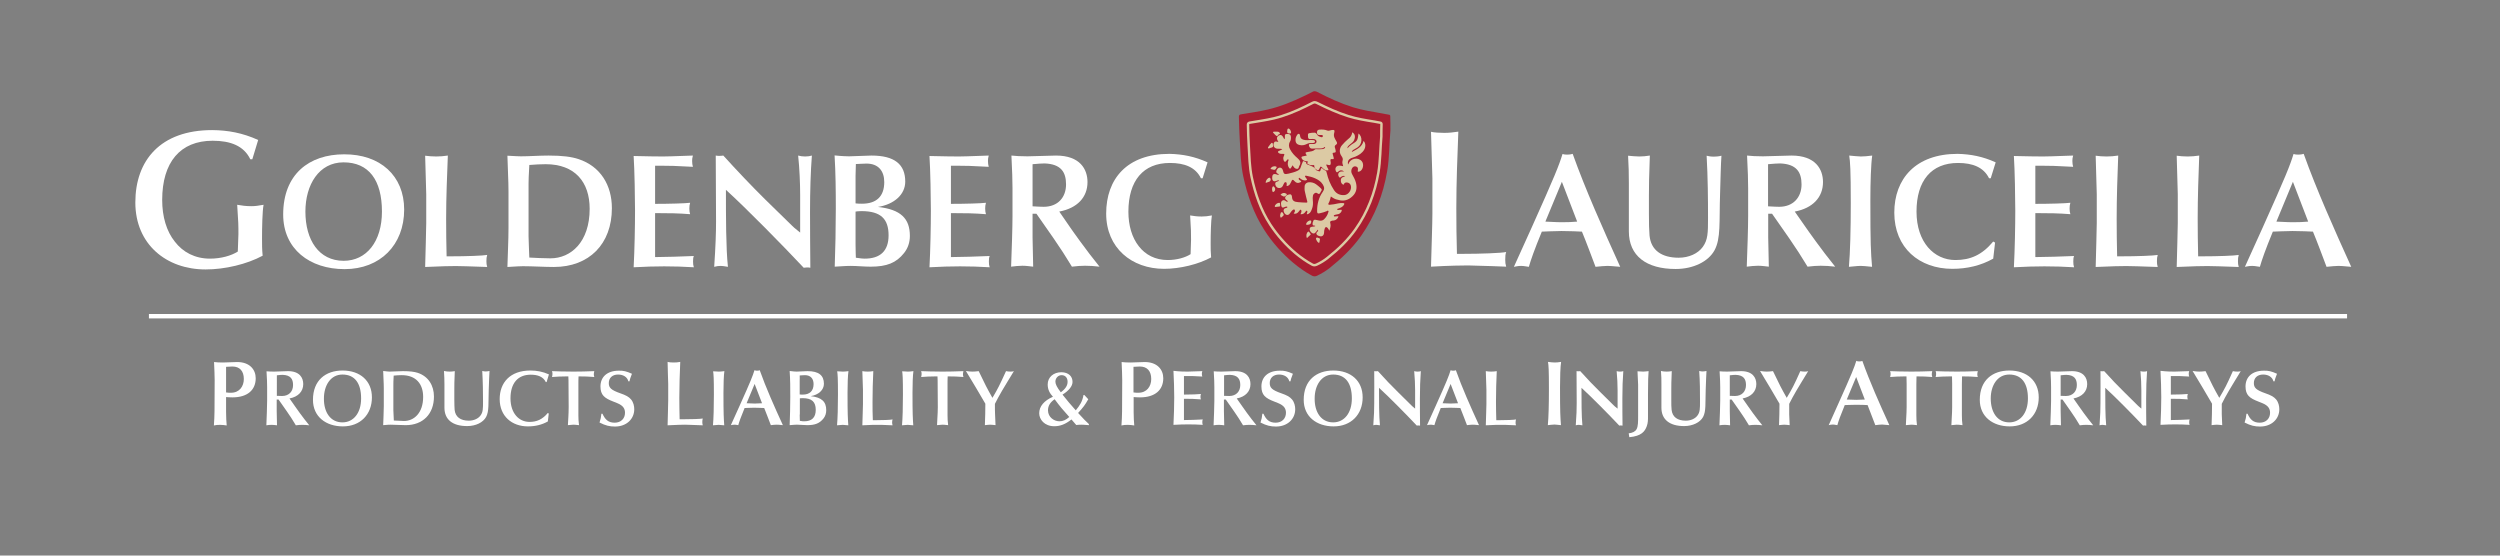 <svg xmlns="http://www.w3.org/2000/svg" xmlns:xlink="http://www.w3.org/1999/xlink" fill="#fff" id="Layer_1" x="0px" y="0px" viewBox="0 0 162 36" style="enable-background:new 0 0 162 36;" xml:space="preserve"><rect x="0" y="0" width="162" height="36" fill="#808080" stroke="none"/><style type="text/css">	.st0{clip-path:url(#SVGID_00000182503100251549601360000016117613306919380107_);}	.st1{clip-path:url(#SVGID_00000091700877799892315110000006117162647381565085_);}	.st2{fill:#ffffff;stroke:#ffffff;stroke-width:0.286;}	.st3{fill:#ffffff;}	.st4{clip-path:url(#SVGID_00000048459774094202551070000003814038843195805333_);fill:#A91E31;}			.st5{clip-path:url(#SVGID_00000048459774094202551070000003814038843195805333_);fill:none;stroke:#DCCAA4;stroke-width:0.159;stroke-miterlimit:10;}	.st6{clip-path:url(#SVGID_00000048459774094202551070000003814038843195805333_);fill:#DCCAA4;}</style><g>	<defs>		<rect id="SVGID_1_" x="3.27" y="5.89" width="153.9" height="24.68"></rect>	</defs>	<clipPath id="SVGID_00000033353663204097046910000006461167520211409321_">		<use xlink:href="#SVGID_1_" style="overflow:visible;"></use>	</clipPath>	<g style="clip-path:url(#SVGID_00000033353663204097046910000006461167520211409321_);">		<path d="M16.73,9.07l-0.38,1.25h-0.13c-0.42-0.87-1.28-1.2-2.44-1.2c-2.1,0-3.27,1.39-3.27,3.84c0,1.08,0.28,2.03,0.82,2.7    c0.52,0.68,1.3,1.1,2.28,1.1c0.71,0,1.38-0.19,1.8-0.46c0-0.11,0.04-0.96,0.04-1.13c0-0.57,0-0.75-0.08-1.9    c0.29,0.05,0.56,0.09,0.91,0.09c0.29,0,0.43-0.03,0.8-0.09c-0.08,0.4-0.1,1.51-0.1,2.18c0,0.4,0,0.71,0.04,1.12    c-1.02,0.55-2.44,0.89-3.7,0.89c-2.54,0-4.55-1.63-4.55-4.34c0-2.72,1.62-4.69,4.98-4.69C14.78,8.44,15.71,8.61,16.73,9.07z"></path>	</g></g><g>	<path d="M26.19,13.58c0,2.29-1.55,3.86-3.86,3.86c-2.26,0-3.98-1.3-3.98-3.54c0-2.61,1.68-3.9,3.95-3.9   C24.63,9.99,26.19,11.38,26.19,13.58z M22.27,16.9c1.48,0,2.48-1.25,2.48-3.19c0-2.05-0.86-3.19-2.49-3.19   c-1.59,0-2.47,1.45-2.47,3.19C19.79,15.55,20.66,16.9,22.27,16.9z"></path>	<path d="M28.27,10.14c0.26,0,0.47-0.02,0.75-0.06c-0.05,1.31-0.11,2.7-0.11,4.09c0,0.81,0.01,1.62,0.03,2.44h0.26   c1.01,0,2.1-0.04,2.37-0.09c-0.04,0.13-0.05,0.23-0.05,0.41c0,0.17,0.01,0.21,0.05,0.37c-1.11-0.05-1.77-0.05-2.03-0.06   c-0.26,0-1.01,0.01-1.99,0.06c0.02-0.99,0.07-2.28,0.07-2.84v-1.88c0-0.12-0.06-2.04-0.07-2.49   C27.73,10.12,28.05,10.14,28.27,10.14z"></path>	<path d="M33.76,10.13c0.53,0,1.18-0.05,1.79-0.05c0.9,0,1.49,0.08,1.94,0.23c1.42,0.47,2.16,1.69,2.16,3.18   c0,2.32-1.47,3.81-3.76,3.81c-0.6,0-1.4-0.05-2-0.05c-0.18,0-0.35,0.01-1.01,0.05c0.02-0.84,0.07-1.68,0.07-2.52v-2.39   c0-0.23,0-0.47-0.07-2.3C33.46,10.12,33.61,10.13,33.76,10.13z M34.25,11.9v3.42c0,0.28,0.05,1.25,0.05,1.37   c0.24,0.02,1.07,0.05,1.37,0.05c1.32,0,2.54-1.05,2.54-3.21c0-1.73-0.95-2.89-2.85-2.89c-0.3,0-0.71,0.02-1.06,0.05   C34.26,11.33,34.25,11.75,34.25,11.9z"></path>	<path d="M42.96,10.14c0.25,0,0.55-0.01,1.94-0.06c-0.04,0.15-0.05,0.22-0.05,0.35c0,0.14,0.02,0.28,0.05,0.38   c-0.42-0.01-0.84-0.05-1.26-0.06c-0.42-0.01-0.85-0.01-1.19-0.01v2.47c0.91,0,1.98-0.03,2.27-0.07c-0.04,0.14-0.05,0.24-0.05,0.38   s0.02,0.27,0.05,0.36c-0.74-0.06-1.37-0.07-2.27-0.07v2.85c0.45,0,1.96-0.04,2.51-0.07c-0.04,0.09-0.05,0.19-0.05,0.35   c0,0.16,0.01,0.26,0.05,0.38c-0.64-0.04-1.28-0.06-1.92-0.06c-0.63,0-1.23,0.02-1.98,0.06c0.06-1.11,0.09-2.69,0.09-3.67   c0-0.78-0.03-2.61-0.09-3.54C41.92,10.13,42.59,10.14,42.96,10.14z"></path>	<path d="M46.38,10.08c0.09,0.02,0.16,0.02,0.25,0.02c0.08,0,0.16-0.01,0.24-0.02c0.87,0.96,1.85,1.99,2.69,2.82l1.76,1.72   c0.05,0.05,0.19,0.19,0.53,0.45v-2.45c0-0.7-0.04-1.71-0.13-2.54c0.16,0.04,0.27,0.06,0.45,0.06s0.31-0.02,0.44-0.06   c-0.08,1.03-0.12,2.3-0.12,3.64c0,1.2,0.01,2.43,0.02,3.63c-0.09-0.02-0.16-0.02-0.22-0.02c-0.03,0-0.14,0.01-0.21,0.02   c-1.37-1.46-3.67-3.8-5.04-5.05c0,1.73,0,3.8,0.13,4.99c-0.22-0.04-0.4-0.06-0.47-0.06c-0.14,0-0.26,0.02-0.42,0.06   c0.09-1.36,0.12-2.19,0.12-2.96C46.4,13.15,46.38,11.08,46.38,10.08z"></path>	<path d="M55.02,10.13c0.09,0,1.32-0.05,1.45-0.05c1.5,0,2.19,0.57,2.19,1.69c0,0.83-0.71,1.47-1.77,1.64   c1.48,0.16,2.07,0.75,2.07,1.88c0,0.42-0.13,0.8-0.38,1.11c-0.5,0.63-1.11,0.88-2.16,0.88c-0.44,0-0.89-0.05-1.31-0.05   c-0.18,0-0.36,0.01-0.52,0.02l-0.5,0.03c0.04-1.03,0.07-2.59,0.07-3.76c0-1.15-0.01-2.3-0.08-3.45   C54.51,10.12,54.93,10.13,55.02,10.13z M55.44,11.39v1.79c0.14,0.02,0.31,0.02,0.42,0.02c0.94,0,1.44-0.48,1.44-1.4   c0-0.73-0.39-1.2-1.15-1.2c-0.26,0-0.58,0.03-0.69,0.03C55.45,10.87,55.44,11.17,55.44,11.39z M55.44,15.86   c0,0.39,0.02,0.81,0.02,0.84c0.33,0.05,0.46,0.06,0.57,0.06c1,0,1.55-0.49,1.55-1.51c0-1.06-0.5-1.57-1.76-1.57   c-0.2,0-0.3,0.02-0.38,0.03V15.86z"></path>	<path d="M62.13,10.14c0.25,0,0.55-0.01,1.94-0.06c-0.04,0.15-0.05,0.22-0.05,0.35c0,0.14,0.02,0.28,0.05,0.38   c-0.42-0.01-0.84-0.05-1.26-0.06s-0.85-0.01-1.19-0.01v2.47c0.91,0,1.98-0.03,2.27-0.07c-0.04,0.14-0.05,0.24-0.05,0.38   s0.02,0.27,0.05,0.36c-0.74-0.06-1.37-0.07-2.27-0.07v2.85c0.45,0,1.96-0.04,2.51-0.07c-0.04,0.09-0.05,0.19-0.05,0.35   c0,0.16,0.01,0.26,0.05,0.38c-0.64-0.04-1.28-0.06-1.92-0.06c-0.63,0-1.23,0.02-1.98,0.06c0.06-1.11,0.09-2.69,0.09-3.67   c0-0.78-0.03-2.61-0.09-3.54C61.09,10.13,61.76,10.14,62.13,10.14z"></path>	<path d="M66.58,10.13c0.2,0,1.69-0.05,1.85-0.05c1.56,0,2.04,0.89,2.04,1.72c0,0.98-0.66,1.69-1.83,1.91l0.71,1.03   c0.06,0.09,1.05,1.5,1.9,2.54c-0.38-0.04-0.59-0.06-0.94-0.06c-0.29,0-0.48,0.02-0.85,0.06c-0.42-0.65-0.35-0.67-2.3-3.43h-0.25   v1.54c0,0.2,0.04,1.69,0.04,1.89c-0.22-0.02-0.44-0.06-0.7-0.06c-0.24,0-0.48,0.03-0.73,0.06c0.04-1.06,0.09-2.53,0.09-3.28V12.2   c0-0.49-0.02-1.15-0.07-2.12C65.79,10.11,66.17,10.13,66.58,10.13z M66.92,13.37c0.43,0.02,0.48,0.03,0.71,0.03   c0.93,0,1.45-0.62,1.45-1.45c0-0.8-0.33-1.32-1.39-1.36c-0.14,0-0.48,0.02-0.78,0.05V13.37z"></path>	<path d="M78.25,10.52l-0.32,1.03h-0.11c-0.35-0.71-1.05-0.99-2.01-0.99c-1.73,0-2.69,1.15-2.69,3.16c0,0.89,0.23,1.67,0.67,2.23   c0.43,0.56,1.07,0.9,1.88,0.9c0.59,0,1.14-0.16,1.48-0.38c0-0.09,0.03-0.79,0.03-0.94c0-0.47,0-0.62-0.06-1.57   c0.24,0.04,0.46,0.07,0.75,0.07c0.24,0,0.36-0.02,0.66-0.07c-0.06,0.33-0.08,1.24-0.08,1.8c0,0.33,0,0.59,0.03,0.92   c-0.84,0.45-2.01,0.74-3.05,0.74c-2.09,0-3.75-1.35-3.75-3.58c0-2.24,1.34-3.87,4.1-3.87C76.64,9.99,77.41,10.14,78.25,10.52z"></path></g><g>	<defs>		<rect id="SVGID_00000015329697368203521430000012918832961744060087_" x="3.27" y="5.89" width="153.9" height="24.68"></rect>	</defs>	<clipPath id="SVGID_00000047739788727625307570000016601110618565097870_">		<use xlink:href="#SVGID_00000015329697368203521430000012918832961744060087_" style="overflow:visible;"></use>	</clipPath>	<g style="clip-path:url(#SVGID_00000047739788727625307570000016601110618565097870_);">		<path d="M93.59,8.61c0.32,0,0.57-0.03,0.91-0.08c-0.06,1.59-0.13,3.28-0.13,4.96c0,0.98,0.01,1.96,0.04,2.96h0.32    c1.22,0,2.55-0.05,2.87-0.12c-0.05,0.15-0.06,0.28-0.06,0.5c0,0.2,0.01,0.25,0.06,0.45c-1.35-0.06-2.14-0.06-2.46-0.08    c-0.32,0-1.22,0.01-2.41,0.08c0.03-1.2,0.09-2.77,0.09-3.44v-2.28c0-0.14-0.08-2.47-0.09-3.02C92.92,8.59,93.32,8.61,93.59,8.61z"></path>	</g></g><g>	<path d="M101.57,10.02c0.13,0,0.24-0.02,0.34-0.05c0.83,2.32,1.96,4.85,3.08,7.32c-0.57-0.05-0.7-0.06-0.82-0.06   c-0.2,0-0.47,0.03-0.78,0.06c-0.28-0.74-0.59-1.58-0.88-2.28c-0.14-0.01-0.86-0.04-1.33-0.04c-0.45,0-1.18,0.04-1.27,0.04   c-0.49,1.19-0.71,1.83-0.84,2.28c-0.3-0.05-0.42-0.06-0.5-0.06c-0.2,0-0.34,0.04-0.47,0.06l1.15-2.54c1.49-3.32,1.78-4.04,2-4.77   C101.33,10.01,101.44,10.02,101.57,10.02z M100.14,14.36c0.74,0.04,0.93,0.04,1.09,0.04c0.29,0,0.71-0.01,0.97-0.04l-0.99-2.58   L100.14,14.36z"></path>	<path d="M106.23,10.14c0.22,0,0.43-0.02,0.68-0.06c-0.05,1.28-0.06,2.01-0.06,2.6v1.16c0,0.63,0.01,1.1,0.04,1.42   c0.09,0.96,0.79,1.44,1.89,1.44c0.66,0,1.25-0.27,1.56-0.7c0.33-0.46,0.34-0.89,0.34-1.88c0-1.18-0.01-2.61-0.09-4.03   c0.23,0.06,0.39,0.06,0.47,0.06s0.32-0.01,0.49-0.06c-0.04,0.53-0.06,1.53-0.09,2.51c-0.06,1.76,0.06,2.85-0.36,3.62   c-0.4,0.73-1.37,1.21-2.52,1.21c-1.9,0-3.03-0.85-3.03-2.44v-3.13c0-0.56-0.01-1.14-0.05-1.77   C105.73,10.11,105.98,10.14,106.23,10.14z"></path>	<path d="M114.24,10.13c0.2,0,1.69-0.05,1.85-0.05c1.56,0,2.04,0.89,2.04,1.72c0,0.98-0.66,1.69-1.83,1.91l0.72,1.03   c0.06,0.09,1.05,1.5,1.9,2.54c-0.38-0.04-0.59-0.06-0.94-0.06c-0.29,0-0.48,0.02-0.85,0.06c-0.42-0.65-0.35-0.67-2.3-3.43h-0.25   v1.54c0,0.2,0.04,1.69,0.04,1.89c-0.22-0.02-0.44-0.06-0.7-0.06c-0.24,0-0.48,0.03-0.73,0.06c0.04-1.06,0.09-2.53,0.09-3.28V12.2   c0-0.49-0.02-1.15-0.07-2.12C113.45,10.11,113.83,10.13,114.24,10.13z M114.58,13.37c0.43,0.02,0.48,0.03,0.71,0.03   c0.92,0,1.45-0.62,1.45-1.45c0-0.8-0.33-1.32-1.39-1.36c-0.14,0-0.48,0.02-0.78,0.05V13.37z"></path>	<path d="M120.58,10.14c0.2,0,0.44-0.02,0.74-0.06c-0.08,0.52-0.12,1.78-0.12,2.87c0,2.91,0.03,3.38,0.11,4.34   c-0.4-0.04-0.6-0.06-0.74-0.06c-0.23,0-0.57,0.05-0.76,0.06c0.08-0.92,0.12-2.41,0.12-4.12c0-2.19-0.04-2.69-0.1-3.09   C119.97,10.1,120.5,10.14,120.58,10.14z"></path>	<path d="M129.32,10.52L129,11.55h-0.11c-0.35-0.71-1.06-0.99-2.01-0.99c-1.73,0-2.69,1.15-2.69,3.15c0,1.99,1.14,3.14,2.52,3.14   c0.97,0,1.73-0.33,2.45-1.2l0.12,0.07l-0.12,1.04c-0.8,0.45-1.69,0.66-2.65,0.66c-2.14,0-3.76-1.36-3.76-3.64   c0-2.19,1.38-3.81,4.1-3.81C127.71,9.99,128.48,10.14,129.32,10.52z"></path>	<path d="M132.39,10.14c0.25,0,0.55-0.01,1.95-0.06c-0.04,0.15-0.05,0.22-0.05,0.35c0,0.14,0.02,0.28,0.05,0.38   c-0.42-0.01-0.84-0.05-1.26-0.06s-0.85-0.01-1.19-0.01v2.47c0.91,0,1.98-0.03,2.27-0.07c-0.04,0.14-0.05,0.24-0.05,0.38   s0.02,0.27,0.05,0.36c-0.74-0.06-1.37-0.07-2.27-0.07v2.85c0.45,0,1.96-0.04,2.51-0.07c-0.04,0.09-0.05,0.19-0.05,0.35   c0,0.16,0.01,0.26,0.05,0.38c-0.64-0.04-1.28-0.06-1.92-0.06c-0.63,0-1.23,0.02-1.98,0.06c0.06-1.11,0.09-2.69,0.09-3.67   c0-0.78-0.03-2.61-0.09-3.54C131.35,10.13,132.03,10.14,132.39,10.14z"></path>	<path d="M136.51,10.14c0.26,0,0.47-0.02,0.75-0.06c-0.05,1.31-0.1,2.7-0.1,4.09c0,0.81,0.01,1.62,0.03,2.44h0.26   c1.01,0,2.1-0.04,2.37-0.09c-0.04,0.13-0.05,0.23-0.05,0.41c0,0.17,0.01,0.21,0.05,0.37c-1.11-0.05-1.77-0.05-2.03-0.06   c-0.26,0-1.01,0.01-1.99,0.06c0.02-0.99,0.07-2.28,0.07-2.84v-1.88c0-0.12-0.06-2.04-0.07-2.49   C135.96,10.12,136.29,10.14,136.51,10.14z"></path>	<path d="M141.76,10.14c0.26,0,0.47-0.02,0.75-0.06c-0.05,1.31-0.1,2.7-0.1,4.09c0,0.81,0.01,1.62,0.03,2.44h0.26   c1.01,0,2.1-0.04,2.37-0.09c-0.04,0.13-0.05,0.23-0.05,0.41c0,0.17,0.01,0.21,0.05,0.37c-1.11-0.05-1.77-0.05-2.03-0.06   c-0.26,0-1.01,0.01-1.99,0.06c0.02-0.99,0.07-2.28,0.07-2.84v-1.88c0-0.12-0.06-2.04-0.07-2.49   C141.22,10.12,141.54,10.14,141.76,10.14z"></path>	<path d="M148.94,10.02c0.13,0,0.24-0.02,0.34-0.05c0.83,2.32,1.96,4.85,3.08,7.32c-0.57-0.05-0.7-0.06-0.82-0.06   c-0.2,0-0.47,0.03-0.78,0.06c-0.28-0.74-0.59-1.58-0.88-2.28c-0.14-0.01-0.86-0.04-1.33-0.04c-0.45,0-1.18,0.04-1.27,0.04   c-0.49,1.19-0.71,1.83-0.84,2.28c-0.3-0.05-0.42-0.06-0.5-0.06c-0.2,0-0.34,0.04-0.47,0.06l1.15-2.54c1.49-3.32,1.78-4.04,2-4.77   C148.71,10.01,148.81,10.02,148.94,10.02z M147.51,14.36c0.74,0.04,0.93,0.04,1.09,0.04c0.29,0,0.71-0.01,0.97-0.04l-0.99-2.58   L147.51,14.36z"></path></g><line class="st2" x1="9.65" y1="20.49" x2="152.09" y2="20.49"></line><g>	<path class="st3" d="M13.91,24.63c0-0.23-0.02-0.78-0.04-1.17c0.14,0.02,0.36,0.03,0.58,0.03c0.08,0,0.81-0.03,0.92-0.03   c0.8,0,1.2,0.48,1.2,1.05c0,0.75-0.52,1.24-1.51,1.24c-0.15,0-0.27-0.01-0.41-0.02v0.97c0,0.36,0.02,0.63,0.04,0.87   c-0.15-0.02-0.27-0.04-0.42-0.04c-0.16,0-0.29,0.01-0.41,0.04c0.02-0.31,0.04-0.63,0.04-0.92L13.91,24.63z M14.65,25.43   c0.14,0.02,0.22,0.02,0.32,0.02c0.54,0,0.83-0.41,0.83-0.89c0-0.51-0.26-0.81-0.74-0.81c-0.12,0-0.25,0.01-0.41,0.02V25.43z"></path></g><g>	<path class="st3" d="M17.76,24.08c0.1,0,0.82-0.03,0.9-0.03c0.76,0,0.99,0.43,0.99,0.84c0,0.47-0.32,0.82-0.89,0.93l0.35,0.5   c0.03,0.05,0.51,0.73,0.93,1.24c-0.18-0.02-0.29-0.03-0.46-0.03c-0.14,0-0.24,0.01-0.41,0.03c-0.2-0.32-0.17-0.33-1.12-1.67h-0.12   v0.75c0,0.1,0.02,0.82,0.02,0.92c-0.11-0.01-0.21-0.03-0.34-0.03c-0.12,0-0.24,0.01-0.35,0.03c0.02-0.52,0.05-1.23,0.05-1.59v-0.88   c0-0.24-0.01-0.56-0.04-1.03C17.38,24.07,17.56,24.08,17.76,24.08z M17.93,25.65c0.21,0.01,0.24,0.01,0.35,0.01   c0.45,0,0.71-0.3,0.71-0.71c0-0.39-0.16-0.64-0.67-0.66c-0.07,0-0.24,0.01-0.38,0.03V25.65z"></path>	<path class="st3" d="M24.1,25.75c0,1.11-0.75,1.88-1.88,1.88c-1.1,0-1.94-0.63-1.94-1.72c0-1.27,0.82-1.9,1.92-1.9   C23.34,24.01,24.1,24.68,24.1,25.75z M22.19,27.37c0.72,0,1.21-0.61,1.21-1.55c0-1-0.42-1.55-1.21-1.55c-0.77,0-1.2,0.71-1.2,1.55   C20.98,26.71,21.41,27.37,22.19,27.37z"></path>	<path class="st3" d="M25.25,24.08c0.26,0,0.57-0.03,0.87-0.03c0.44,0,0.73,0.04,0.95,0.11c0.69,0.23,1.05,0.82,1.05,1.54   c0,1.13-0.72,1.85-1.83,1.85c-0.29,0-0.68-0.03-0.97-0.03c-0.09,0-0.17,0-0.49,0.03c0.01-0.41,0.04-0.82,0.04-1.23v-1.16   c0-0.11,0-0.23-0.04-1.12C25.1,24.07,25.17,24.08,25.25,24.08z M25.49,24.93v1.66c0,0.14,0.03,0.61,0.03,0.66   c0.12,0.01,0.52,0.03,0.66,0.03c0.64,0,1.24-0.51,1.24-1.56c0-0.84-0.46-1.41-1.39-1.41c-0.15,0-0.35,0.01-0.52,0.03   C25.49,24.66,25.49,24.86,25.49,24.93z"></path>	<path class="st3" d="M29.14,24.08c0.11,0,0.21-0.01,0.33-0.03c-0.03,0.62-0.03,0.98-0.03,1.26v0.56c0,0.31,0.01,0.54,0.02,0.69   c0.05,0.46,0.38,0.7,0.92,0.7c0.32,0,0.61-0.13,0.76-0.34c0.16-0.22,0.16-0.43,0.16-0.92c0-0.57-0.01-1.27-0.05-1.96   c0.11,0.03,0.19,0.03,0.23,0.03c0.04,0,0.15-0.01,0.24-0.03c-0.02,0.26-0.03,0.75-0.05,1.22c-0.03,0.85,0.03,1.39-0.17,1.76   c-0.19,0.35-0.66,0.59-1.23,0.59c-0.93,0-1.47-0.41-1.47-1.19v-1.52c0-0.27-0.01-0.55-0.03-0.86   C28.9,24.07,29.03,24.08,29.14,24.08z"></path>	<path class="st3" d="M35.57,24.26l-0.15,0.5h-0.05c-0.17-0.35-0.52-0.48-0.98-0.48c-0.84,0-1.31,0.56-1.31,1.53   c0,0.97,0.55,1.53,1.23,1.53c0.47,0,0.84-0.16,1.19-0.58l0.06,0.04l-0.06,0.51c-0.39,0.22-0.82,0.32-1.29,0.32   c-1.04,0-1.83-0.66-1.83-1.77c0-1.06,0.67-1.85,1.99-1.85C34.79,24.01,35.16,24.08,35.57,24.26z"></path>	<path class="st3" d="M37.15,24.08c0.4,0,0.85-0.01,1.36-0.03c-0.02,0.08-0.03,0.15-0.03,0.2c0,0.04,0,0.08,0.03,0.18   c-0.31-0.03-0.69-0.04-1.02-0.04c-0.01,0.11-0.01,0.41-0.01,0.51v2.01c0,0.21,0.01,0.43,0.04,0.64c-0.25-0.03-0.32-0.03-0.38-0.03   c-0.04,0-0.11,0.01-0.34,0.03c0.01-0.21,0.05-0.72,0.05-1.17l-0.01-1.5c0-0.09,0-0.34-0.01-0.49h-0.1c-0.33,0-0.73,0.02-0.96,0.04   c0.02-0.07,0.03-0.13,0.03-0.19s0-0.12-0.03-0.19C35.97,24.06,36.58,24.08,37.15,24.08z"></path>	<path class="st3" d="M40.95,24.22c-0.11,0.28-0.14,0.38-0.16,0.49h-0.07c-0.08-0.29-0.34-0.44-0.67-0.44c-0.37,0-0.6,0.22-0.6,0.55   c0,0.3,0.13,0.45,0.76,0.67c0.32,0.11,0.54,0.22,0.68,0.39c0.16,0.19,0.21,0.44,0.21,0.64c0,0.62-0.49,1.12-1.25,1.12   c-0.34,0-0.61-0.06-1-0.26c0.08-0.27,0.09-0.29,0.12-0.57h0.07c0.17,0.37,0.37,0.58,0.79,0.58c0.41,0,0.67-0.27,0.67-0.64   c0-0.26-0.11-0.47-0.51-0.63l-0.25-0.1c-0.57-0.22-0.83-0.42-0.83-0.98c0-0.61,0.43-1.02,1.19-1.02   C40.38,24.01,40.6,24.06,40.95,24.22z"></path></g><g>	<path class="st3" d="M43.66,23.49c0.15,0,0.27-0.01,0.42-0.04c-0.03,0.75-0.06,1.54-0.06,2.33c0,0.46,0.01,0.92,0.02,1.39h0.15   c0.57,0,1.2-0.02,1.35-0.05c-0.02,0.07-0.03,0.13-0.03,0.23c0,0.1,0.01,0.12,0.03,0.21c-0.63-0.03-1-0.03-1.15-0.04   c-0.15,0-0.57,0.01-1.13,0.04c0.01-0.56,0.04-1.3,0.04-1.62v-1.07c0-0.07-0.04-1.16-0.04-1.42C43.35,23.48,43.54,23.49,43.66,23.49   z"></path></g><g>	<path class="st3" d="M46.58,24.08c0.1,0,0.21-0.01,0.36-0.03c-0.04,0.25-0.06,0.86-0.06,1.4c0,1.42,0.02,1.65,0.05,2.11   c-0.19-0.02-0.29-0.03-0.36-0.03c-0.11,0-0.28,0.03-0.37,0.03c0.04-0.45,0.06-1.17,0.06-2c0-1.06-0.02-1.31-0.05-1.5   C46.28,24.06,46.54,24.08,46.58,24.08z"></path>	<path class="st3" d="M49.07,24.02c0.06,0,0.12-0.01,0.16-0.03c0.4,1.13,0.95,2.36,1.5,3.56c-0.28-0.03-0.34-0.03-0.4-0.03   c-0.1,0-0.23,0.01-0.38,0.03c-0.14-0.36-0.29-0.77-0.43-1.11c-0.07,0-0.42-0.02-0.65-0.02c-0.22,0-0.57,0.02-0.62,0.02   c-0.24,0.58-0.35,0.89-0.41,1.11c-0.15-0.03-0.2-0.03-0.25-0.03c-0.1,0-0.16,0.02-0.23,0.03l0.56-1.24   c0.73-1.62,0.86-1.96,0.97-2.32C48.96,24.02,49.01,24.02,49.07,24.02z M48.38,26.13c0.36,0.02,0.45,0.02,0.53,0.02   c0.14,0,0.35-0.01,0.47-0.02l-0.48-1.25L48.38,26.13z"></path>	<path class="st3" d="M51.62,24.08c0.05,0,0.64-0.03,0.71-0.03c0.73,0,1.06,0.28,1.06,0.82c0,0.4-0.35,0.72-0.86,0.8   c0.72,0.08,1.01,0.36,1.01,0.91c0,0.21-0.06,0.39-0.18,0.54c-0.25,0.31-0.54,0.43-1.05,0.43c-0.21,0-0.43-0.03-0.64-0.03   c-0.09,0-0.17,0-0.25,0.01l-0.25,0.02c0.02-0.5,0.04-1.26,0.04-1.83c0-0.56,0-1.12-0.04-1.68C51.37,24.07,51.57,24.08,51.62,24.08z    M51.82,24.69v0.87c0.07,0.01,0.15,0.01,0.2,0.01c0.45,0,0.7-0.24,0.7-0.68c0-0.35-0.19-0.58-0.56-0.58   c-0.13,0-0.28,0.02-0.34,0.02C51.83,24.43,51.82,24.58,51.82,24.69z M51.82,26.86c0,0.19,0.01,0.39,0.01,0.41   c0.16,0.03,0.22,0.03,0.28,0.03c0.49,0,0.75-0.24,0.75-0.74c0-0.52-0.25-0.76-0.85-0.76c-0.1,0-0.15,0.01-0.18,0.01V26.86z"></path>	<path class="st3" d="M54.62,24.08c0.1,0,0.21-0.01,0.36-0.03c-0.04,0.25-0.06,0.86-0.06,1.4c0,1.42,0.02,1.65,0.05,2.11   c-0.19-0.02-0.29-0.03-0.36-0.03c-0.11,0-0.28,0.03-0.37,0.03c0.04-0.45,0.06-1.17,0.06-2c0-1.06-0.02-1.31-0.05-1.5   C54.32,24.06,54.57,24.08,54.62,24.08z"></path>	<path class="st3" d="M56.23,24.08c0.13,0,0.23-0.01,0.36-0.03c-0.03,0.64-0.05,1.31-0.05,1.99c0,0.39,0,0.79,0.02,1.19h0.13   c0.49,0,1.02-0.02,1.15-0.05c-0.02,0.06-0.03,0.11-0.03,0.2c0,0.08,0.01,0.1,0.03,0.18c-0.54-0.03-0.86-0.03-0.99-0.03   c-0.13,0-0.49,0-0.97,0.03c0.01-0.48,0.04-1.11,0.04-1.38v-0.92c0-0.06-0.03-0.99-0.04-1.21C55.96,24.07,56.12,24.08,56.23,24.08z"></path>	<path class="st3" d="M58.83,24.08c0.1,0,0.21-0.01,0.36-0.03c-0.04,0.25-0.06,0.86-0.06,1.4c0,1.42,0.02,1.65,0.05,2.11   c-0.19-0.02-0.29-0.03-0.36-0.03c-0.11,0-0.28,0.03-0.37,0.03c0.04-0.45,0.06-1.17,0.06-2c0-1.06-0.02-1.31-0.05-1.5   C58.53,24.06,58.79,24.08,58.83,24.08z"></path>	<path class="st3" d="M61.07,24.08c0.4,0,0.85-0.01,1.36-0.03c-0.02,0.08-0.03,0.15-0.03,0.2c0,0.04,0,0.08,0.03,0.18   c-0.31-0.03-0.69-0.04-1.02-0.04c-0.01,0.11-0.01,0.41-0.01,0.51v2.01c0,0.21,0.01,0.43,0.04,0.64c-0.25-0.03-0.32-0.03-0.38-0.03   c-0.04,0-0.11,0.01-0.34,0.03c0-0.21,0.05-0.72,0.05-1.17l-0.01-1.5c0-0.09,0-0.34-0.01-0.49h-0.1c-0.33,0-0.73,0.02-0.96,0.04   c0.02-0.07,0.03-0.13,0.03-0.19s0-0.12-0.03-0.19C59.89,24.06,60.5,24.08,61.07,24.08z"></path>	<path class="st3" d="M63.01,24.08c0.11,0,0.26-0.01,0.41-0.03c0.39,0.82,0.56,1.15,0.89,1.73c0.35-0.59,0.46-0.81,0.88-1.73   c0.1,0.02,0.19,0.03,0.3,0.03c0.1,0,0.15-0.01,0.21-0.03c-0.12,0.21-0.26,0.42-0.42,0.69c-0.53,0.86-0.81,1.42-0.81,1.43   c0,0.29,0,0.52,0.01,0.67l0.03,0.71c-0.12-0.01-0.24-0.03-0.35-0.03c-0.1,0-0.23,0.02-0.34,0.03c0.02-0.49,0.03-0.97,0.03-1.39   c-0.65-1.12-0.53-0.9-1.26-2.12C62.8,24.07,62.89,24.08,63.01,24.08z"></path>	<path class="st3" d="M69.5,24.75c0,0.27-0.24,0.57-0.65,0.82c0.27,0.34,0.54,0.67,0.86,1.02c0.27-0.33,0.43-0.58,0.5-0.99   l0.05-0.01l0.26,0.28c-0.23,0.4-0.29,0.48-0.66,0.89l0.41,0.44c0.12,0.12,0.21,0.21,0.29,0.28v0.07c-0.33-0.03-0.46-0.03-0.5-0.03   c-0.11,0-0.26,0.01-0.32,0.02l-0.31-0.36c-0.39,0.31-0.73,0.44-1.11,0.44c-0.65,0-0.98-0.45-0.98-0.84c0-0.45,0.32-0.82,0.89-1.07   c-0.21-0.23-0.34-0.46-0.34-0.8c0-0.46,0.37-0.79,0.89-0.79C69.25,24.13,69.5,24.39,69.5,24.75z M68.65,27.3   c0.23,0,0.43-0.09,0.64-0.28l-0.5-0.57c-0.11-0.13-0.28-0.35-0.45-0.58c-0.29,0.2-0.43,0.43-0.43,0.72   C67.91,27.04,68.31,27.3,68.65,27.3z M68.74,25.42c0.33-0.24,0.44-0.46,0.44-0.68c0-0.24-0.13-0.43-0.39-0.43   c-0.22,0-0.4,0.19-0.4,0.42C68.39,24.89,68.49,25.1,68.74,25.42z"></path></g><g>	<path class="st3" d="M72.72,24.63c0-0.23-0.02-0.78-0.04-1.17c0.14,0.02,0.36,0.03,0.58,0.03c0.08,0,0.81-0.03,0.92-0.03   c0.8,0,1.2,0.48,1.2,1.05c0,0.75-0.52,1.24-1.51,1.24c-0.15,0-0.27-0.01-0.41-0.02v0.97c0,0.36,0.02,0.63,0.04,0.87   c-0.15-0.02-0.27-0.04-0.42-0.04c-0.16,0-0.29,0.01-0.41,0.04c0.02-0.31,0.04-0.63,0.04-0.92L72.72,24.63z M73.45,25.43   c0.14,0.02,0.22,0.02,0.32,0.02c0.54,0,0.83-0.41,0.83-0.89c0-0.51-0.26-0.81-0.74-0.81c-0.12,0-0.25,0.01-0.41,0.02V25.43z"></path></g><g>	<path class="st3" d="M76.96,24.08c0.12,0,0.27-0.01,0.95-0.03c-0.02,0.07-0.03,0.11-0.03,0.17c0,0.07,0.01,0.14,0.03,0.18   c-0.2,0-0.41-0.03-0.61-0.03s-0.41,0-0.58,0v1.2c0.44,0,0.96-0.02,1.1-0.04c-0.02,0.07-0.03,0.12-0.03,0.18s0.01,0.13,0.03,0.17   c-0.36-0.03-0.66-0.04-1.1-0.04v1.38c0.22,0,0.95-0.02,1.22-0.04c-0.02,0.05-0.03,0.09-0.03,0.17c0,0.08,0.01,0.13,0.03,0.18   c-0.31-0.02-0.62-0.03-0.94-0.03c-0.31,0-0.6,0.01-0.96,0.03c0.03-0.54,0.05-1.31,0.05-1.78c0-0.38-0.02-1.27-0.05-1.72   C76.45,24.08,76.78,24.08,76.96,24.08z"></path>	<path class="st3" d="M79.14,24.08c0.1,0,0.82-0.03,0.9-0.03c0.76,0,0.99,0.43,0.99,0.84c0,0.47-0.32,0.82-0.89,0.93l0.35,0.5   c0.03,0.05,0.51,0.73,0.93,1.24c-0.18-0.02-0.29-0.03-0.46-0.03c-0.14,0-0.24,0.01-0.41,0.03c-0.2-0.32-0.17-0.33-1.12-1.67h-0.12   v0.75c0,0.1,0.02,0.82,0.02,0.92c-0.11-0.01-0.21-0.03-0.34-0.03c-0.12,0-0.24,0.01-0.35,0.03c0.02-0.52,0.05-1.23,0.05-1.59v-0.88   c0-0.24-0.01-0.56-0.04-1.03C78.76,24.07,78.94,24.08,79.14,24.08z M79.31,25.65c0.21,0.01,0.24,0.01,0.35,0.01   c0.45,0,0.71-0.3,0.71-0.71c0-0.39-0.16-0.64-0.67-0.66c-0.07,0-0.24,0.01-0.38,0.03V25.65z"></path>	<path class="st3" d="M83.78,24.22c-0.11,0.28-0.14,0.38-0.16,0.49h-0.07c-0.08-0.29-0.34-0.44-0.67-0.44c-0.37,0-0.6,0.22-0.6,0.55   c0,0.3,0.13,0.45,0.76,0.67c0.32,0.11,0.54,0.22,0.68,0.39c0.16,0.19,0.21,0.44,0.21,0.64c0,0.62-0.49,1.12-1.25,1.12   c-0.34,0-0.61-0.06-1-0.26c0.08-0.27,0.09-0.29,0.12-0.57h0.07c0.17,0.37,0.37,0.58,0.79,0.58c0.41,0,0.67-0.27,0.67-0.64   c0-0.26-0.11-0.47-0.51-0.63l-0.25-0.1c-0.57-0.22-0.83-0.42-0.83-0.98c0-0.61,0.43-1.02,1.19-1.02   C83.21,24.01,83.43,24.06,83.78,24.22z"></path>	<path class="st3" d="M88.3,25.75c0,1.11-0.75,1.88-1.88,1.88c-1.1,0-1.94-0.63-1.94-1.72c0-1.27,0.82-1.9,1.92-1.9   C87.54,24.01,88.3,24.68,88.3,25.75z M86.39,27.37c0.72,0,1.21-0.61,1.21-1.55c0-1-0.42-1.55-1.21-1.55c-0.77,0-1.2,0.71-1.2,1.55   C85.18,26.71,85.61,27.37,86.39,27.37z"></path>	<path class="st3" d="M89.05,24.05c0.05,0.01,0.08,0.01,0.12,0.01c0.04,0,0.08-0.01,0.12-0.01c0.42,0.47,0.9,0.97,1.31,1.37   l0.85,0.84c0.03,0.03,0.09,0.09,0.25,0.22v-1.19c0-0.34-0.02-0.83-0.06-1.24c0.08,0.02,0.13,0.03,0.22,0.03s0.15-0.01,0.21-0.03   c-0.04,0.5-0.06,1.12-0.06,1.77c0,0.58,0,1.18,0.01,1.76c-0.05-0.01-0.08-0.01-0.11-0.01c-0.02,0-0.07,0-0.1,0.01   c-0.67-0.71-1.78-1.84-2.45-2.45c0,0.84,0,1.84,0.06,2.43c-0.11-0.02-0.19-0.03-0.23-0.03c-0.07,0-0.13,0.01-0.2,0.03   c0.05-0.66,0.06-1.06,0.06-1.44C89.06,25.54,89.05,24.54,89.05,24.05z"></path>	<path class="st3" d="M94.18,24.02c0.06,0,0.12-0.01,0.16-0.03c0.4,1.13,0.95,2.36,1.5,3.56c-0.28-0.03-0.34-0.03-0.4-0.03   c-0.1,0-0.23,0.01-0.38,0.03c-0.14-0.36-0.29-0.77-0.43-1.11c-0.07,0-0.42-0.02-0.65-0.02c-0.22,0-0.57,0.02-0.62,0.02   c-0.24,0.58-0.35,0.89-0.41,1.11c-0.15-0.03-0.21-0.03-0.25-0.03c-0.1,0-0.16,0.02-0.23,0.03l0.56-1.24   c0.73-1.62,0.86-1.96,0.97-2.32C94.06,24.02,94.12,24.02,94.18,24.02z M93.48,26.13c0.36,0.02,0.45,0.02,0.53,0.02   c0.14,0,0.35-0.01,0.47-0.02L94,24.88L93.48,26.13z"></path>	<path class="st3" d="M96.63,24.08c0.13,0,0.23-0.01,0.36-0.03c-0.03,0.64-0.05,1.31-0.05,1.99c0,0.39,0.01,0.79,0.02,1.19h0.13   c0.49,0,1.02-0.02,1.15-0.05c-0.02,0.06-0.03,0.11-0.03,0.2c0,0.08,0,0.1,0.03,0.18c-0.54-0.03-0.86-0.03-0.99-0.03   c-0.13,0-0.49,0-0.97,0.03c0.01-0.48,0.04-1.11,0.04-1.38v-0.92c0-0.06-0.03-0.99-0.04-1.21C96.37,24.07,96.53,24.08,96.63,24.08z"></path></g><g>	<path class="st3" d="M100.74,23.49c0.11,0,0.25-0.01,0.42-0.04c-0.05,0.29-0.07,1.01-0.07,1.63c0,1.66,0.02,1.93,0.06,2.47   c-0.23-0.02-0.34-0.04-0.42-0.04c-0.13,0-0.32,0.03-0.43,0.04c0.05-0.53,0.07-1.37,0.07-2.34c0-1.24-0.02-1.53-0.06-1.76   C100.4,23.47,100.69,23.49,100.74,23.49z"></path></g><g>	<path class="st3" d="M102.16,24.05c0.05,0.01,0.08,0.01,0.12,0.01c0.04,0,0.08-0.01,0.12-0.01c0.42,0.47,0.9,0.97,1.31,1.37   l0.85,0.84c0.03,0.03,0.09,0.09,0.26,0.22v-1.19c0-0.34-0.02-0.83-0.06-1.24c0.08,0.02,0.13,0.03,0.22,0.03s0.15-0.01,0.21-0.03   c-0.04,0.5-0.06,1.12-0.06,1.77c0,0.58,0,1.18,0.01,1.76c-0.05-0.01-0.08-0.01-0.11-0.01c-0.02,0-0.07,0-0.1,0.01   c-0.67-0.71-1.78-1.84-2.45-2.45c0,0.84,0,1.84,0.06,2.43c-0.11-0.02-0.19-0.03-0.23-0.03c-0.07,0-0.13,0.01-0.2,0.03   c0.05-0.66,0.06-1.06,0.06-1.44C102.17,25.54,102.16,24.54,102.16,24.05z"></path>	<path class="st3" d="M106.48,24.08c0.08,0,0.22-0.02,0.35-0.03c-0.02,0.32-0.04,0.53-0.04,1.48c0,0.18,0,0.63,0,0.97   c0,0.17,0,0.34,0,0.49c0,0.2,0,0.42-0.08,0.63c-0.12,0.33-0.34,0.64-1.13,0.71l-0.04-0.25c0.25-0.03,0.42-0.11,0.51-0.27   c0.1-0.18,0.1-0.48,0.1-0.89v-1.99c0-0.12-0.02-0.54-0.04-0.87C106.23,24.07,106.42,24.08,106.48,24.08z"></path>	<path class="st3" d="M108,24.08c0.11,0,0.21-0.01,0.33-0.03c-0.03,0.62-0.03,0.98-0.03,1.26v0.56c0,0.31,0,0.54,0.02,0.69   c0.05,0.46,0.38,0.7,0.92,0.7c0.32,0,0.61-0.13,0.76-0.34c0.16-0.22,0.16-0.43,0.16-0.92c0-0.57,0-1.27-0.05-1.96   c0.11,0.03,0.19,0.03,0.23,0.03s0.15-0.01,0.24-0.03c-0.02,0.26-0.03,0.75-0.05,1.22c-0.03,0.85,0.03,1.39-0.17,1.76   c-0.19,0.35-0.67,0.59-1.23,0.59c-0.92,0-1.47-0.41-1.47-1.19v-1.52c0-0.27,0-0.55-0.03-0.86C107.76,24.07,107.88,24.08,108,24.08z   "></path>	<path class="st3" d="M111.92,24.08c0.1,0,0.82-0.03,0.9-0.03c0.76,0,0.99,0.43,0.99,0.84c0,0.47-0.32,0.82-0.89,0.93l0.35,0.5   c0.03,0.05,0.51,0.73,0.93,1.24c-0.18-0.02-0.29-0.03-0.46-0.03c-0.14,0-0.24,0.01-0.41,0.03c-0.2-0.32-0.17-0.33-1.12-1.67h-0.12   v0.75c0,0.1,0.02,0.82,0.02,0.92c-0.11-0.01-0.21-0.03-0.34-0.03c-0.12,0-0.23,0.01-0.35,0.03c0.02-0.52,0.05-1.23,0.05-1.59v-0.88   c0-0.24-0.01-0.56-0.04-1.03C111.54,24.07,111.72,24.08,111.92,24.08z M112.08,25.65c0.21,0.01,0.24,0.01,0.35,0.01   c0.45,0,0.71-0.3,0.71-0.71c0-0.39-0.16-0.64-0.67-0.66c-0.07,0-0.23,0.01-0.38,0.03V25.65z"></path>	<path class="st3" d="M114.48,24.08c0.11,0,0.26-0.01,0.41-0.03c0.39,0.82,0.56,1.15,0.89,1.73c0.35-0.59,0.47-0.81,0.88-1.73   c0.1,0.02,0.19,0.03,0.3,0.03c0.1,0,0.15-0.01,0.21-0.03c-0.12,0.21-0.26,0.42-0.42,0.69c-0.53,0.86-0.81,1.42-0.81,1.43   c0,0.29,0,0.52,0,0.67l0.03,0.71c-0.12-0.01-0.24-0.03-0.35-0.03c-0.1,0-0.24,0.02-0.34,0.03c0.02-0.49,0.03-0.97,0.03-1.39   c-0.65-1.12-0.53-0.9-1.26-2.12C114.27,24.07,114.36,24.08,114.48,24.08z"></path></g><g>	<path class="st3" d="M120.49,23.42c0.07,0,0.14-0.01,0.19-0.03c0.47,1.32,1.11,2.76,1.75,4.16c-0.32-0.03-0.4-0.04-0.47-0.04   c-0.11,0-0.27,0.02-0.44,0.04c-0.16-0.42-0.34-0.9-0.5-1.3c-0.08-0.01-0.49-0.02-0.76-0.02c-0.26,0-0.67,0.02-0.72,0.02   c-0.28,0.68-0.41,1.04-0.48,1.3c-0.17-0.03-0.24-0.04-0.29-0.04c-0.11,0-0.19,0.02-0.27,0.04l0.65-1.45   c0.85-1.89,1.01-2.3,1.14-2.72C120.36,23.42,120.42,23.42,120.49,23.42z M119.67,25.89c0.42,0.02,0.53,0.02,0.62,0.02   c0.17,0,0.41-0.01,0.55-0.02l-0.56-1.46L119.67,25.89z"></path></g><g>	<path class="st3" d="M123.85,24.08c0.4,0,0.85-0.01,1.36-0.03c-0.02,0.08-0.03,0.15-0.03,0.2c0,0.04,0,0.08,0.03,0.18   c-0.31-0.03-0.68-0.04-1.02-0.04c0,0.11-0.01,0.41-0.01,0.51v2.01c0,0.21,0.01,0.43,0.04,0.64c-0.25-0.03-0.32-0.03-0.38-0.03   c-0.04,0-0.11,0.01-0.34,0.03c0-0.21,0.05-0.72,0.05-1.17l0-1.5c0-0.09-0.01-0.34-0.01-0.49h-0.1c-0.33,0-0.73,0.02-0.96,0.04   c0.02-0.07,0.03-0.13,0.03-0.19s0-0.12-0.03-0.19C122.67,24.06,123.28,24.08,123.85,24.08z"></path>	<path class="st3" d="M126.8,24.08c0.4,0,0.85-0.01,1.36-0.03c-0.02,0.08-0.03,0.15-0.03,0.2c0,0.04,0,0.08,0.03,0.18   c-0.31-0.03-0.68-0.04-1.02-0.04c0,0.11-0.01,0.41-0.01,0.51v2.01c0,0.21,0.01,0.43,0.04,0.64c-0.25-0.03-0.32-0.03-0.38-0.03   c-0.04,0-0.11,0.01-0.34,0.03c0-0.21,0.05-0.72,0.05-1.17l0-1.5c0-0.09-0.01-0.34-0.01-0.49h-0.1c-0.33,0-0.73,0.02-0.96,0.04   c0.02-0.07,0.03-0.13,0.03-0.19s0-0.12-0.03-0.19C125.62,24.06,126.23,24.08,126.8,24.08z"></path>	<path class="st3" d="M132.11,25.75c0,1.11-0.75,1.88-1.88,1.88c-1.1,0-1.94-0.63-1.94-1.72c0-1.27,0.82-1.9,1.92-1.9   C131.35,24.01,132.11,24.68,132.11,25.75z M130.2,27.37c0.72,0,1.21-0.61,1.21-1.55c0-1-0.42-1.55-1.21-1.55   c-0.77,0-1.2,0.71-1.2,1.55C129,26.71,129.42,27.37,130.2,27.37z"></path>	<path class="st3" d="M133.36,24.08c0.1,0,0.82-0.03,0.9-0.03c0.76,0,0.99,0.43,0.99,0.84c0,0.47-0.32,0.82-0.89,0.93l0.35,0.5   c0.03,0.05,0.51,0.73,0.93,1.24c-0.18-0.02-0.29-0.03-0.46-0.03c-0.14,0-0.24,0.01-0.41,0.03c-0.2-0.32-0.17-0.33-1.12-1.67h-0.12   v0.75c0,0.1,0.02,0.82,0.02,0.92c-0.11-0.01-0.21-0.03-0.34-0.03c-0.12,0-0.23,0.01-0.35,0.03c0.02-0.52,0.05-1.23,0.05-1.59v-0.88   c0-0.24-0.01-0.56-0.04-1.03C132.98,24.07,133.16,24.08,133.36,24.08z M133.52,25.65c0.21,0.01,0.24,0.01,0.35,0.01   c0.45,0,0.71-0.3,0.71-0.71c0-0.39-0.16-0.64-0.67-0.66c-0.07,0-0.23,0.01-0.38,0.03V25.65z"></path>	<path class="st3" d="M136.11,24.05c0.05,0.01,0.08,0.01,0.12,0.01c0.04,0,0.08-0.01,0.12-0.01c0.42,0.47,0.9,0.97,1.31,1.37   l0.85,0.84c0.03,0.03,0.09,0.09,0.25,0.22v-1.19c0-0.34-0.02-0.83-0.06-1.24c0.08,0.02,0.13,0.03,0.22,0.03s0.15-0.01,0.21-0.03   c-0.04,0.5-0.06,1.12-0.06,1.77c0,0.58,0,1.18,0.01,1.76c-0.05-0.01-0.08-0.01-0.11-0.01c-0.02,0-0.07,0-0.1,0.01   c-0.67-0.71-1.78-1.84-2.45-2.45c0,0.84,0,1.84,0.06,2.43c-0.11-0.02-0.19-0.03-0.23-0.03c-0.07,0-0.13,0.01-0.2,0.03   c0.05-0.66,0.06-1.06,0.06-1.44C136.12,25.54,136.11,24.54,136.11,24.05z"></path>	<path class="st3" d="M140.91,24.08c0.12,0,0.27-0.01,0.95-0.03c-0.02,0.07-0.03,0.11-0.03,0.17c0,0.07,0.01,0.14,0.03,0.18   c-0.2,0-0.41-0.03-0.61-0.03s-0.41,0-0.58,0v1.2c0.45,0,0.96-0.02,1.1-0.04c-0.02,0.07-0.03,0.12-0.03,0.18s0.01,0.13,0.03,0.17   c-0.36-0.03-0.66-0.04-1.1-0.04v1.38c0.22,0,0.95-0.02,1.22-0.04c-0.02,0.05-0.03,0.09-0.03,0.17c0,0.08,0,0.13,0.03,0.18   c-0.31-0.02-0.62-0.03-0.93-0.03c-0.31,0-0.6,0.01-0.96,0.03c0.03-0.54,0.05-1.31,0.05-1.78c0-0.38-0.02-1.27-0.05-1.72   C140.41,24.08,140.73,24.08,140.91,24.08z"></path>	<path class="st3" d="M142.51,24.08c0.11,0,0.26-0.01,0.41-0.03c0.39,0.82,0.56,1.15,0.89,1.73c0.35-0.59,0.47-0.81,0.88-1.73   c0.1,0.02,0.19,0.03,0.3,0.03c0.1,0,0.15-0.01,0.21-0.03c-0.12,0.21-0.26,0.42-0.42,0.69c-0.53,0.86-0.81,1.42-0.81,1.43   c0,0.29,0,0.52,0,0.67l0.03,0.71c-0.12-0.01-0.24-0.03-0.35-0.03c-0.1,0-0.24,0.02-0.34,0.03c0.02-0.49,0.03-0.97,0.03-1.39   c-0.65-1.12-0.53-0.9-1.26-2.12C142.3,24.07,142.39,24.08,142.51,24.08z"></path>	<path class="st3" d="M147.55,24.22c-0.11,0.28-0.14,0.38-0.16,0.49h-0.07c-0.08-0.29-0.34-0.44-0.67-0.44   c-0.37,0-0.6,0.22-0.6,0.55c0,0.3,0.13,0.45,0.76,0.67c0.32,0.11,0.54,0.22,0.68,0.39c0.16,0.19,0.21,0.44,0.21,0.64   c0,0.62-0.49,1.12-1.25,1.12c-0.34,0-0.61-0.06-1-0.26c0.08-0.27,0.09-0.29,0.12-0.57h0.07c0.17,0.37,0.37,0.58,0.79,0.58   c0.41,0,0.67-0.27,0.67-0.64c0-0.26-0.11-0.47-0.51-0.63l-0.25-0.1c-0.57-0.22-0.83-0.42-0.83-0.98c0-0.61,0.43-1.02,1.19-1.02   C146.98,24.01,147.2,24.06,147.55,24.22z"></path></g><g>	<defs>		<rect id="SVGID_00000165955647298921419240000002308575635246712500_" x="3.27" y="5.89" width="153.9" height="24.68"></rect>	</defs>	<clipPath id="SVGID_00000014633819344516270710000008362385387670135196_">		<use xlink:href="#SVGID_00000165955647298921419240000002308575635246712500_" style="overflow:visible;"></use>	</clipPath>	<path style="clip-path:url(#SVGID_00000014633819344516270710000008362385387670135196_);fill:#A91E31;" d="M90.1,8.44   c-0.08,0.88-0.06,1.77-0.21,2.65c-0.26,1.51-0.79,2.91-1.68,4.18c-0.57,0.81-1.28,1.48-2.04,2.09c-0.25,0.2-0.54,0.37-0.83,0.51   c-0.11,0.05-0.2,0.05-0.31,0c-0.44-0.23-0.84-0.52-1.23-0.84c-0.73-0.62-1.35-1.31-1.87-2.12c-0.69-1.07-1.1-2.25-1.37-3.49   c-0.16-0.76-0.17-1.53-0.22-2.29c-0.03-0.52-0.05-1.04-0.06-1.56c0-0.1,0.03-0.14,0.13-0.16c0.59-0.1,1.19-0.18,1.77-0.32   c0.81-0.19,1.58-0.51,2.33-0.87c0.18-0.08,0.35-0.17,0.52-0.26c0.12-0.07,0.21-0.06,0.33,0c0.75,0.39,1.51,0.74,2.31,0.99   c0.62,0.19,1.26,0.29,1.89,0.4c0.14,0.02,0.28,0.06,0.43,0.08c0.08,0.01,0.1,0.04,0.1,0.12C90.1,7.83,90.1,8.14,90.1,8.44"></path>			<path style="clip-path:url(#SVGID_00000014633819344516270710000008362385387670135196_);fill:none;stroke:#DCCAA4;stroke-width:0.159;stroke-miterlimit:10;" d="   M89.51,8.85c-0.07,0.78-0.06,1.56-0.19,2.33c-0.23,1.33-0.69,2.56-1.48,3.68c-0.5,0.71-1.12,1.3-1.8,1.84   c-0.22,0.18-0.47,0.33-0.73,0.45c-0.1,0.04-0.18,0.05-0.27,0c-0.39-0.21-0.74-0.46-1.08-0.74c-0.64-0.54-1.19-1.16-1.65-1.86   c-0.61-0.94-0.97-1.98-1.2-3.07c-0.14-0.67-0.15-1.34-0.19-2.02c-0.03-0.46-0.04-0.91-0.05-1.37c0-0.09,0.02-0.12,0.11-0.14   c0.52-0.09,1.05-0.16,1.56-0.28c0.72-0.17,1.39-0.45,2.05-0.77c0.15-0.07,0.31-0.15,0.46-0.23c0.1-0.06,0.19-0.05,0.29,0   C86,7,86.67,7.31,87.38,7.53c0.54,0.17,1.11,0.26,1.67,0.35c0.13,0.02,0.25,0.05,0.38,0.07c0.07,0.01,0.09,0.04,0.09,0.11   C89.51,8.32,89.51,8.59,89.51,8.85z"></path>	<path style="clip-path:url(#SVGID_00000014633819344516270710000008362385387670135196_);fill:#DCCAA4;" d="M86.24,12.73   c-0.04,0.16-0.07,0.31-0.15,0.44c-0.04,0.07-0.01,0.1,0.07,0.1c0.19-0.01,0.37-0.05,0.56-0.09c0.11-0.02,0.21-0.03,0.32-0.02   c0.08,0.01,0.09,0.04,0.05,0.11c-0.07,0.13-0.2,0.18-0.32,0.23c-0.04,0.02-0.13,0.02-0.12,0.07c0.01,0.06,0.09,0.03,0.14,0.03   c0.01,0,0.01-0.01,0.02,0c0.05,0.01,0.11-0.04,0.13,0.01c0.02,0.05-0.02,0.1-0.05,0.15c-0.05,0.06-0.11,0.11-0.19,0.12   c-0.05,0.01-0.1,0.02-0.15,0.03c-0.05,0.02-0.13,0.02-0.12,0.08c0.01,0.06,0.09,0.03,0.14,0.03c0.05,0,0.11-0.01,0.16-0.01   c-0.02,0.14-0.15,0.26-0.3,0.28c-0.04,0-0.08,0-0.11,0.01c-0.13,0.03-0.15,0.06-0.11,0.19c0.04,0.16-0.02,0.3-0.06,0.46   c-0.04-0.07-0.07-0.12-0.11-0.17c-0.08-0.1-0.17-0.08-0.2,0.04c-0.03,0.08-0.04,0.17-0.04,0.26c-0.01,0.11-0.04,0.19-0.15,0.23   c-0.09,0.03-0.29-0.04-0.33-0.12c-0.04-0.07-0.01-0.12,0.04-0.17c0.04-0.03,0.08-0.06,0.04-0.14c-0.05,0.06-0.1,0.12-0.15,0.18   c-0.06,0.07-0.12,0.09-0.21,0.05c-0.11-0.06-0.19-0.19-0.17-0.28c0.01-0.1,0.08-0.13,0.17-0.14c0.06-0.01,0.13,0,0.19-0.04   c-0.01-0.01-0.01-0.02-0.01-0.02c-0.05-0.03-0.14,0.01-0.16-0.07c-0.02-0.1,0.02-0.2,0.06-0.28c0.02-0.05,0.08-0.04,0.12-0.04   c0.11,0.01,0.21,0.06,0.33,0.06c0.09,0,0.17-0.03,0.24-0.1c0.12-0.12,0.21-0.26,0.26-0.43c0.01-0.03,0.04-0.08,0-0.11   c-0.03-0.03-0.06,0-0.09,0.02c-0.15,0.06-0.31,0.11-0.46,0.14c-0.14,0.03-0.17,0-0.17-0.15c0-0.45,0.1-0.86,0.36-1.23   c0.13-0.18,0.12-0.31,0-0.5s-0.3-0.3-0.5-0.39c-0.18-0.08-0.36-0.12-0.55-0.16c-0.03-0.01-0.07-0.02-0.09,0.02   c-0.02,0.03,0.02,0.06,0.03,0.08c0.01,0.02,0.02,0.03,0.03,0.05c0.02,0.04,0.08,0.06,0.06,0.1c-0.03,0.05-0.08,0.05-0.13,0.05   c-0.11,0-0.21-0.05-0.3-0.12c-0.03-0.02-0.06-0.08-0.09-0.03c-0.04,0.05,0,0.09,0.03,0.12c0.01,0.01,0.02,0.02,0.04,0.03   c0.02,0.02,0.08,0.02,0.08,0.06c0,0.04-0.05,0.06-0.08,0.07c-0.13,0.06-0.24,0.04-0.34-0.07c-0.13-0.14-0.16-0.14-0.24,0.05   c-0.04,0.09-0.09,0.19-0.18,0.23c-0.03,0.01-0.06,0.03-0.09,0.02c-0.04-0.02-0.01-0.06-0.01-0.08c0-0.02,0-0.03,0-0.05   c0-0.05,0-0.09-0.05-0.11c-0.05-0.02-0.09,0.01-0.11,0.05c-0.04,0.06-0.06,0.12-0.09,0.18c-0.06,0.11-0.15,0.16-0.28,0.14   c-0.1-0.01-0.19-0.11-0.21-0.23c-0.01-0.09,0.01-0.15,0.1-0.18c0.05-0.01,0.11-0.02,0.15-0.08c-0.07-0.02-0.12,0.01-0.18,0.03   c-0.15,0.07-0.26,0.01-0.27-0.16c-0.01-0.27,0.09-0.34,0.34-0.24c0.03,0.01,0.05,0.02,0.08,0c0.01-0.04-0.02-0.05-0.05-0.06   c-0.07-0.04-0.13-0.08-0.1-0.18c0.04-0.13,0.12-0.22,0.22-0.22c0.1,0,0.17,0.06,0.2,0.17c0.06,0.26,0.11,0.28,0.37,0.22   c0.19-0.05,0.39-0.09,0.57-0.18c0.11-0.05,0.19-0.12,0.22-0.24c0.03-0.11,0.08-0.22,0.12-0.32c0.01-0.03,0.02-0.08,0.06-0.07   c0.06,0.02,0.17,0.06,0.17,0.07c-0.02,0.12,0.08,0.15,0.14,0.17c0.19,0.08,0.39,0.12,0.5,0.33c0.02,0.03,0.07,0.05,0.11,0.06   c0.15,0.06,0.15,0.06,0.2-0.1c0.03-0.08,0.05-0.12,0.12-0.04c0.05,0.05,0.11,0.1,0.18,0.12c0.06,0.02,0.06,0.08,0.08,0.14   c0.09,0.4,0.24,0.77,0.47,1.12c0.16,0.25,0.4,0.35,0.68,0.33c0.26-0.02,0.48-0.33,0.42-0.6c-0.03-0.11-0.1-0.19-0.21-0.21   c-0.1-0.02-0.2-0.01-0.25,0.11c-0.02,0.06-0.05,0.02-0.08,0c-0.1-0.07-0.12-0.18-0.11-0.3c0.01-0.1,0.08-0.15,0.17-0.18   c0.04-0.01,0.07-0.03,0.11-0.05c-0.11-0.04-0.21,0-0.29,0.07c-0.06,0.05-0.09,0.02-0.12-0.03c-0.1-0.17-0.01-0.34,0.18-0.34   c0.05,0,0.1,0,0.16,0c-0.13-0.1-0.26-0.1-0.38,0.01c-0.08,0.08-0.12,0.04-0.15-0.03c-0.09-0.18,0.01-0.35,0.2-0.36   c0.09,0,0.17,0.01,0.27,0.04c-0.03-0.12-0.08-0.24-0.04-0.35c0.04-0.13,0-0.21-0.07-0.31c-0.16-0.22-0.14-0.5,0.03-0.7   c0.12-0.14,0.25-0.27,0.39-0.39c0.15-0.11,0.26-0.24,0.27-0.45c0.13,0.06,0.19,0.18,0.18,0.32c-0.02,0.16-0.08,0.29-0.22,0.39   c-0.08,0.05-0.14,0.12-0.21,0.18c-0.03,0.03-0.06,0.07-0.05,0.15c0.15-0.19,0.33-0.29,0.5-0.4c0.13-0.09,0.17-0.23,0.19-0.39   c0.01-0.05,0.01-0.11,0.02-0.17c0.28,0.2,0.25,0.7-0.06,0.9c-0.09,0.06-0.18,0.11-0.27,0.16c-0.04,0.03-0.09,0.06-0.1,0.14   c0.32-0.18,0.66-0.31,0.76-0.72c0.14,0.13,0.15,0.38,0.04,0.57c-0.13,0.22-0.34,0.35-0.57,0.45c-0.09,0.04-0.19,0.06-0.28,0.1   c-0.17,0.08-0.23,0.21-0.2,0.4c0.02,0,0.02-0.02,0.03-0.03c0.13-0.36,0.61-0.46,0.86-0.18c0.18,0.2,0.08,0.62-0.17,0.68   c-0.06,0.01-0.11,0.02-0.08-0.08c0.03-0.14-0.01-0.22-0.11-0.25c-0.11-0.04-0.21,0.01-0.27,0.12c-0.06,0.12-0.06,0.24,0,0.36   c0.1,0.19,0.21,0.37,0.26,0.58c0.08,0.33,0.03,0.62-0.22,0.86c-0.27,0.26-0.58,0.35-0.93,0.24C86.51,12.92,86.38,12.83,86.24,12.73   "></path>	<path style="clip-path:url(#SVGID_00000014633819344516270710000008362385387670135196_);fill:#DCCAA4;" d="M84.68,10.08   c-0.12-0.21-0.12-0.2,0.11-0.24c0.15-0.03,0.3-0.03,0.42-0.15c0.03-0.03,0.08-0.02,0.12-0.02c0.13,0,0.25,0.01,0.38-0.01   c0.03-0.01,0.06-0.01,0.09-0.03c0.04-0.02,0.09-0.05,0.06-0.09c-0.02-0.04-0.06,0.01-0.08,0.03c-0.07,0.04-0.14,0.05-0.21,0.05   c-0.17,0-0.35,0-0.52,0.01c-0.07,0-0.14-0.01-0.18-0.08c-0.04-0.06-0.07-0.12-0.04-0.19c0.03-0.05,0.09-0.02,0.14-0.03   c0.06,0,0.12,0,0.18,0c0.08-0.01,0.15-0.05,0.16-0.14c0.01-0.09-0.05-0.14-0.12-0.17C85.1,9,85.01,9,84.92,9.01   c-0.1,0.01-0.15-0.02-0.16-0.13c-0.01-0.24-0.02-0.24,0.21-0.27c0.06-0.01,0.11-0.01,0.17-0.01c0.08-0.01,0.14,0.01,0.19,0.1   c0.06,0.12,0.18,0.16,0.29,0.19c0.05,0.01,0.1-0.01,0.1-0.07c0.01-0.06-0.04-0.07-0.08-0.07c-0.05,0-0.09,0-0.14,0   c-0.12,0-0.16-0.05-0.16-0.17c0-0.12,0.05-0.17,0.16-0.18c0.17-0.01,0.34-0.01,0.51,0.06c0.09,0.04,0.18-0.02,0.27-0.03   c0.17-0.03,0.23,0,0.18,0.17c-0.08,0.25,0.06,0.41,0.15,0.58c0.05,0.09,0.04,0.15-0.04,0.2c-0.08,0.05-0.1,0.12-0.06,0.21   c0.01,0.03,0.02,0.08,0.03,0.11c0.03,0.17,0.03,0.18-0.14,0.2c-0.06,0.01-0.05,0.03-0.04,0.08c0.02,0.08,0.04,0.15,0.06,0.23   c0.02,0.08,0,0.12-0.08,0.1c-0.12-0.02-0.15,0.03-0.12,0.14c0,0.02,0,0.04,0.01,0.06c0.01,0.18-0.03,0.22-0.2,0.17   c-0.03-0.01-0.06-0.04-0.08-0.01c-0.02,0.03,0.01,0.06,0.02,0.09c0.03,0.06,0.05,0.12,0.09,0.18c0.05,0.09,0.01,0.1-0.07,0.1   c-0.14,0-0.22-0.09-0.31-0.18c-0.1-0.09-0.11-0.09-0.16,0.03c-0.07,0.16-0.11,0.18-0.26,0.07c-0.06-0.05-0.1-0.1-0.09-0.18   c0-0.08-0.03-0.09-0.09-0.08c-0.12,0.01-0.23,0-0.33-0.08c-0.02-0.02-0.07-0.03-0.03-0.08c0.06-0.06,0.03-0.08-0.04-0.09   c-0.13-0.01-0.25-0.04-0.32-0.17c-0.05-0.1-0.03-0.13,0.07-0.15C84.51,10.11,84.59,10.1,84.68,10.08"></path>	<path style="clip-path:url(#SVGID_00000014633819344516270710000008362385387670135196_);fill:#DCCAA4;" d="M84.69,13.89   c-0.02-0.04,0-0.06,0.01-0.09c0.01-0.05,0.04-0.11-0.01-0.14c-0.05-0.03-0.07,0.04-0.1,0.07c-0.08,0.11-0.18,0.17-0.32,0.15   c0.03-0.08,0.08-0.14,0.06-0.22c0-0.03-0.01-0.06-0.04-0.07c-0.03-0.01-0.04,0.02-0.06,0.03c-0.03,0.03-0.06,0.07-0.09,0.11   c-0.08,0.1-0.18,0.14-0.31,0.11c0.02-0.05,0.07-0.09,0.08-0.15c0-0.04,0.01-0.08-0.03-0.11c-0.04-0.02-0.07,0-0.1,0.02   c-0.08,0.06-0.13,0.14-0.19,0.22c-0.07,0.11-0.17,0.14-0.27,0.08c-0.1-0.06-0.17-0.22-0.13-0.32c0.03-0.08,0.1-0.09,0.17-0.11   c0.03-0.01,0.06-0.01,0.06-0.05c0-0.04-0.04-0.03-0.07-0.03c-0.06,0-0.11,0.03-0.16,0.05c-0.09,0.03-0.14,0-0.16-0.1   c-0.01-0.04-0.02-0.09-0.02-0.13c0-0.09,0.01-0.17,0.1-0.22c0.08-0.04,0.15-0.01,0.21,0.04c0.01,0.01,0.03,0.03,0.05,0.03   c0.02,0.01,0.05,0.03,0.07,0c0.02-0.03-0.01-0.04-0.03-0.06c-0.07-0.06-0.17-0.11-0.12-0.23c0.04-0.11,0.15-0.15,0.25-0.17   c0.09-0.03,0.15,0.01,0.17,0.1c0,0.01,0.01,0.03,0.01,0.05c0.01,0.26,0.14,0.33,0.4,0.35c0.17,0.02,0.35,0.02,0.52,0.03   c0.06,0,0.09-0.01,0.07-0.08c-0.06-0.21-0.1-0.41-0.15-0.62c-0.03-0.12-0.03-0.24-0.02-0.35c0.01-0.16,0.12-0.26,0.27-0.27   c0.17-0.01,0.33,0.03,0.47,0.13c0.11,0.08,0.22,0.17,0.32,0.27c0.05,0.05,0.07,0.1,0.02,0.16c-0.02,0.02-0.03,0.05-0.04,0.07   c-0.05,0.09-0.08,0.19-0.22,0.08c-0.1-0.08-0.25,0.02-0.28,0.15c-0.02,0.1-0.02,0.2-0.01,0.3c0.02,0.2,0.02,0.39-0.06,0.58   C84.94,13.76,84.85,13.86,84.69,13.89"></path>	<path style="clip-path:url(#SVGID_00000014633819344516270710000008362385387670135196_);fill:#DCCAA4;" d="M83.09,9.68   c-0.06-0.05-0.12-0.04-0.18-0.04c-0.06,0-0.12,0-0.18-0.01c-0.2-0.04-0.27-0.26-0.15-0.42c0.03-0.04,0.07-0.05,0.12-0.04   c0.04,0.01,0.09,0.02,0.14,0.03c-0.13-0.2-0.12-0.34,0.03-0.42c0.14-0.08,0.23-0.02,0.35,0.24c0.05-0.04,0.04-0.09,0.04-0.14   c-0.01-0.16,0.01-0.19,0.13-0.2c0.16-0.01,0.25,0.04,0.26,0.18c0.01,0.11,0,0.23-0.06,0.32c-0.1,0.17-0.08,0.34,0.01,0.5   c0.12,0.23,0.29,0.41,0.48,0.57c0.18,0.15,0.24,0.3,0.11,0.51c-0.04,0.06-0.02,0.17-0.12,0.18c-0.11,0.01-0.19-0.05-0.25-0.14   c-0.02-0.03-0.04-0.06-0.06-0.09c-0.04,0.07-0.07,0.12-0.11,0.18c-0.04,0.05-0.07,0.05-0.11,0c-0.1-0.13-0.11-0.28-0.07-0.44   c0.01-0.04,0.06-0.09,0.01-0.12c-0.04-0.03-0.07,0.03-0.1,0.06c-0.04,0.03-0.07,0.12-0.13,0.09c-0.06-0.03-0.08-0.11-0.09-0.18   c-0.01-0.08,0.01-0.16,0.05-0.23c0.04-0.07,0.01-0.1-0.06-0.1c-0.08,0-0.17,0.01-0.25-0.03c-0.04-0.02-0.08-0.04-0.08-0.09   c-0.01-0.06,0.04-0.07,0.08-0.08C82.97,9.73,83.02,9.71,83.09,9.68"></path>	<path style="clip-path:url(#SVGID_00000014633819344516270710000008362385387670135196_);fill:#DCCAA4;" d="M84.97,9.27   c-0.11-0.01-0.21,0.02-0.31,0.07c-0.14,0.07-0.28,0.09-0.43,0.06c-0.2-0.04-0.29-0.15-0.28-0.36c0-0.12,0.05-0.22,0.12-0.32   c0.03-0.04,0.06-0.06,0.11-0.04c0.04,0.01,0.05,0.05,0.06,0.09c0.02,0.18,0.07,0.24,0.25,0.29c0.15,0.04,0.31,0.02,0.46,0.01   c0.06,0,0.11,0.01,0.17,0.01c0.05,0.01,0.09,0.04,0.09,0.09c0.01,0.07-0.04,0.07-0.09,0.09C85.07,9.28,85.02,9.27,84.97,9.27"></path>	<path style="clip-path:url(#SVGID_00000014633819344516270710000008362385387670135196_);fill:#DCCAA4;" d="M82.69,8.53   c0.06,0.01,0.14-0.01,0.2,0.04c0.02,0.02,0.04,0.04,0.05,0.07c0.01,0.04-0.03,0.06-0.05,0.06c-0.08,0-0.09,0.18-0.2,0.09   c-0.05-0.04-0.1-0.1-0.15-0.15c-0.02-0.02-0.06-0.04-0.04-0.08c0.01-0.03,0.05-0.03,0.08-0.03C82.61,8.53,82.64,8.53,82.69,8.53"></path>	<path style="clip-path:url(#SVGID_00000014633819344516270710000008362385387670135196_);fill:#DCCAA4;" d="M84.69,15.43   c-0.07-0.14-0.04-0.33,0.07-0.41c0.01-0.01,0.02-0.02,0.03-0.02c0.06,0.03,0.09,0.1,0.13,0.15c0.03,0.03,0.01,0.06-0.02,0.08   C84.83,15.3,84.76,15.37,84.69,15.43"></path>	<path style="clip-path:url(#SVGID_00000014633819344516270710000008362385387670135196_);fill:#DCCAA4;" d="M82.49,9.44   c0.03,0.1-0.07,0.12-0.16,0.14c-0.05,0.01-0.12,0.07-0.16,0.02c-0.03-0.05,0.04-0.1,0.07-0.15c0.03-0.05,0.07-0.1,0.11-0.14   c0.02-0.03,0.05-0.07,0.09-0.05c0.04,0.02,0.04,0.06,0.04,0.1C82.49,9.37,82.49,9.39,82.49,9.44"></path>	<path style="clip-path:url(#SVGID_00000014633819344516270710000008362385387670135196_);fill:#DCCAA4;" d="M82.02,11.79   c0.01-0.1,0.12-0.25,0.22-0.27c0.02-0.01,0.04-0.01,0.06,0.01c0.08,0.09,0.04,0.22-0.07,0.25c-0.05,0.02-0.1,0.03-0.15,0.05   C82.02,11.87,82.01,11.84,82.02,11.79"></path>	<path style="clip-path:url(#SVGID_00000014633819344516270710000008362385387670135196_);fill:#DCCAA4;" d="M82.95,13.28   c0.02,0.08-0.02,0.12-0.11,0.11c-0.03,0-0.07,0.01-0.1,0.01c-0.04,0-0.11,0.03-0.13-0.01c-0.02-0.05,0.03-0.1,0.06-0.14   c0.03-0.04,0.08-0.07,0.13-0.09C82.94,13.12,82.95,13.13,82.95,13.28"></path>	<path style="clip-path:url(#SVGID_00000014633819344516270710000008362385387670135196_);fill:#DCCAA4;" d="M82.98,12.61   c0.11-0.11,0.23-0.14,0.35-0.07c0.06,0.03,0.08,0.07,0.02,0.12c-0.07,0.07-0.15,0.11-0.24,0.04   C83.07,12.67,83.01,12.66,82.98,12.61"></path>	<path style="clip-path:url(#SVGID_00000014633819344516270710000008362385387670135196_);fill:#DCCAA4;" d="M82.33,10.95   c0.04-0.15,0.24-0.21,0.35-0.16c0.05,0.02,0.07,0.04,0.03,0.09c-0.08,0.14-0.1,0.15-0.26,0.1C82.42,10.98,82.38,10.96,82.33,10.95"></path>	<path style="clip-path:url(#SVGID_00000014633819344516270710000008362385387670135196_);fill:#DCCAA4;" d="M84.69,14.57   c-0.04,0.01-0.05-0.02-0.05-0.05c0.01-0.12,0.18-0.26,0.29-0.23c0.04,0.01,0.04,0.03,0.04,0.06c-0.01,0.14-0.05,0.19-0.19,0.21   C84.76,14.56,84.73,14.56,84.69,14.57"></path>	<path style="clip-path:url(#SVGID_00000014633819344516270710000008362385387670135196_);fill:#DCCAA4;" d="M83.41,8.49   c0.02-0.05-0.01-0.15,0.08-0.16c0.07-0.01,0.17,0.14,0.17,0.24c0,0.07-0.04,0.09-0.1,0.08C83.49,8.64,83.39,8.65,83.41,8.49"></path>	<path style="clip-path:url(#SVGID_00000014633819344516270710000008362385387670135196_);fill:#DCCAA4;" d="M85.53,15.54   c-0.01,0.03-0.01,0.05-0.02,0.08c-0.01,0.04,0.01,0.1-0.04,0.11c-0.04,0.01-0.08-0.04-0.11-0.08c-0.02-0.03-0.04-0.07-0.06-0.1   c-0.02-0.05-0.04-0.1,0-0.14c0.05-0.05,0.11,0.01,0.16,0.02C85.53,15.44,85.54,15.48,85.53,15.54"></path>	<path style="clip-path:url(#SVGID_00000014633819344516270710000008362385387670135196_);fill:#DCCAA4;" d="M82.43,12.25   c0-0.02,0-0.05,0.01-0.08c0.01-0.04,0.02-0.08,0.06-0.09c0.04-0.01,0.06,0.02,0.08,0.05c0.09,0.1,0.06,0.26-0.07,0.31   c-0.03,0.02-0.04-0.01-0.05-0.03C82.44,12.37,82.43,12.31,82.43,12.25"></path>	<path style="clip-path:url(#SVGID_00000014633819344516270710000008362385387670135196_);fill:#DCCAA4;" d="M82.95,13.96   c0-0.03,0.01-0.06,0.02-0.08c0.01-0.06,0.02-0.13,0.09-0.13c0.06,0,0.09,0.07,0.11,0.12c0.04,0.06,0,0.1-0.04,0.14   c-0.01,0.01-0.02,0.02-0.03,0.02c-0.04,0.02-0.07,0.09-0.11,0.07C82.95,14.07,82.97,14,82.95,13.96"></path></g></svg>